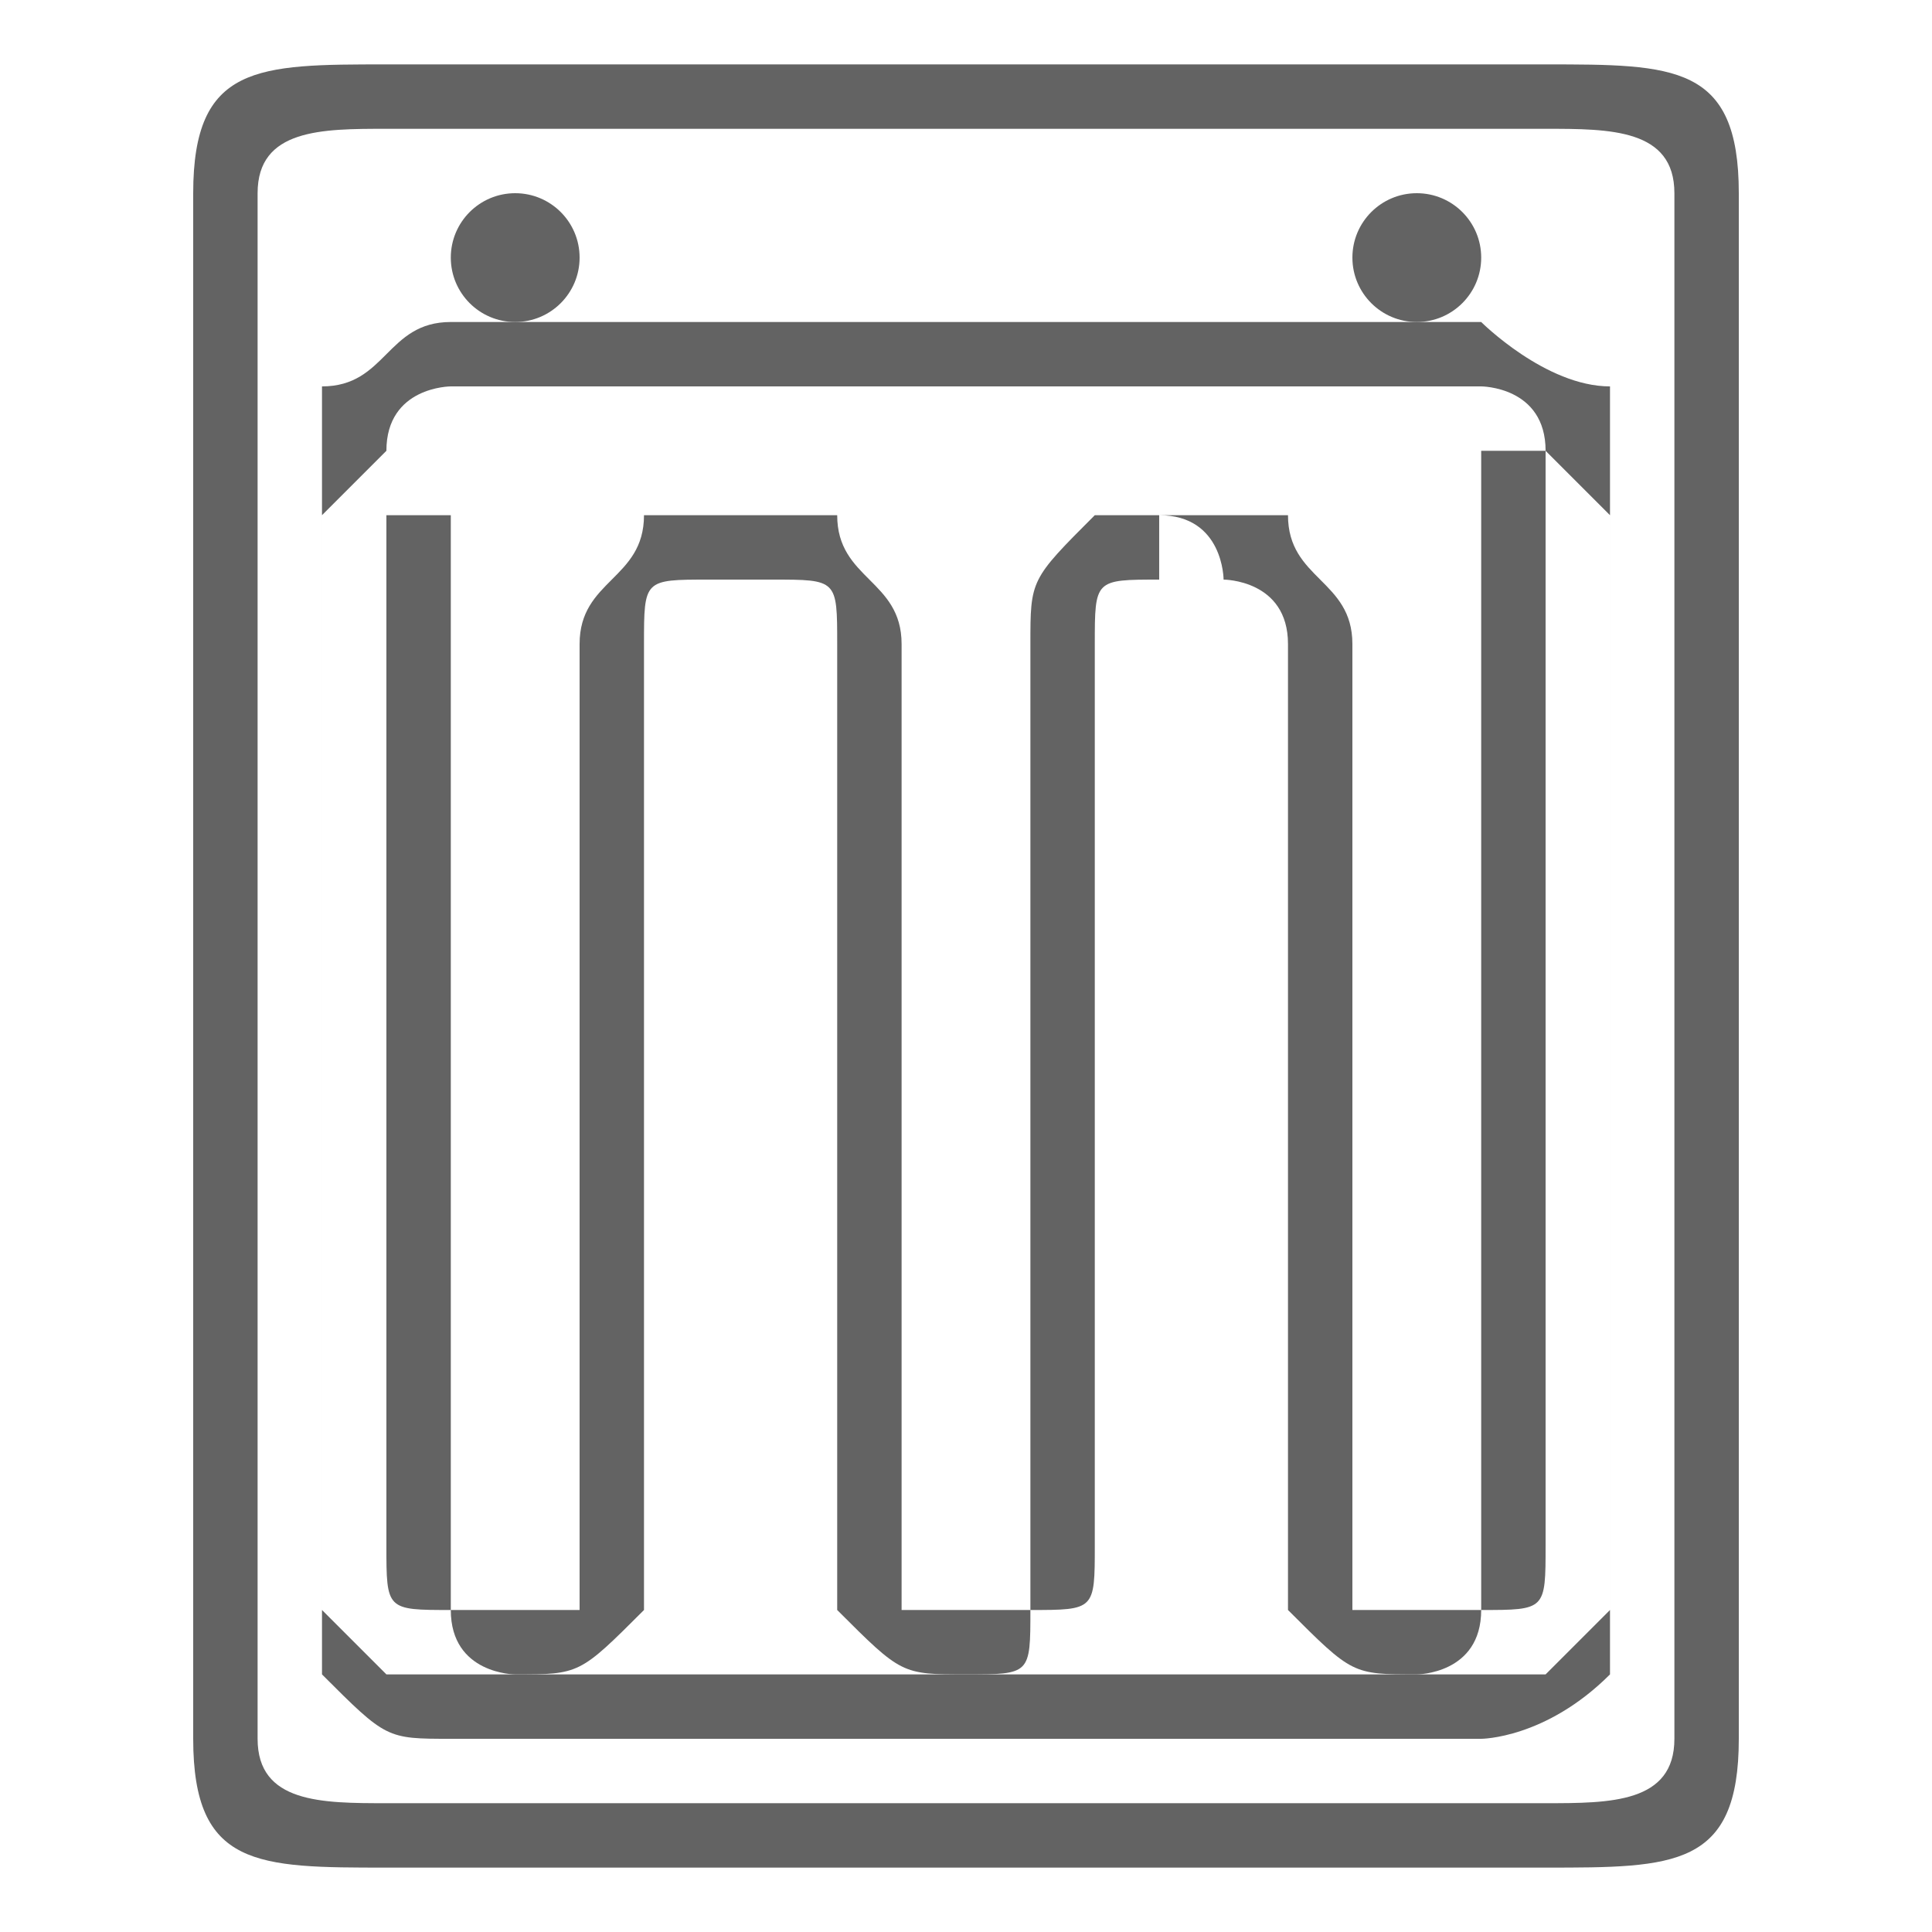 <?xml version="1.0" encoding="UTF-8"?>
<!DOCTYPE svg PUBLIC "-//W3C//DTD SVG 1.1//EN" "http://www.w3.org/Graphics/SVG/1.1/DTD/svg11.dtd">
<!-- Creator: CorelDRAW Home & Student X7 -->
<svg xmlns="http://www.w3.org/2000/svg" xml:space="preserve" width="30px" height="30px" version="1.1" shape-rendering="geometricPrecision" text-rendering="geometricPrecision" image-rendering="optimizeQuality" fill-rule="evenodd" clip-rule="evenodd"
viewBox="0 0 30 30"
 xmlns:xlink="http://www.w3.org/1999/xlink"
 xmlns:serif="http://www.serif.com/"
 enable-background="new 5441.695 2677.915 30 30">
 <g id="Warstwa_x0020_1">
  <path fill="#636363" fill-rule="nonzero" d="M6 1l18 0c2,0 3,0 3,2l0 24c0,2 -1,2 -3,2l-18 0c-2,0 -3,0 -3,-2l0 -24c0,-2 1,-2 3,-2zm18 1l-18 0c-1,0 -2,0 -2,1l0 24c0,1 1,1 2,1l18 0c1,0 2,0 2,-1l0 -24c0,-1 -1,-1 -2,-1z"/>
  <path fill="#636363" fill-rule="nonzero" d="M7 5l16 0c0,0 1,1 2,1l0 0c0,1 0,1 0,2l0 17c0,0 0,1 0,1l0 0c-1,1 -2,1 -2,1l-16 0c-1,0 -1,0 -2,-1l0 0c0,0 0,-1 0,-1l0 -17c0,-1 0,-1 0,-2l0 0c1,0 1,-1 2,-1zm16 1l-16 0c0,0 -1,0 -1,1l0 0c0,0 -1,1 -1,1l0 17c0,0 1,1 1,1l0 0c0,0 1,0 1,0l16 0c0,0 1,0 1,0l0 0c0,0 1,-1 1,-1l0 -17c0,0 -1,-1 -1,-1l0 0c0,-1 -1,-1 -1,-1z"/>
  <circle fill="#636363" cx="8" cy="4" r="1"/>
  <circle fill="#636363" cx="22" cy="4" r="1"/>
  <path fill="#636363" fill-rule="nonzero" d="M7 8l0 9 0 7c0,0 0,1 0,1 1,0 1,0 1,0 1,0 1,0 1,0 0,0 0,-1 0,-1l0 0 0 -3 0 -4 0 -7c0,-1 1,-1 1,-2 0,0 1,0 2,0 0,0 1,0 1,0l0 0c0,1 1,1 1,2l0 0 0 7 0 7c0,0 0,1 0,1 0,0 1,0 1,0l0 0 0 0 0 0c0,0 1,0 1,0l0 0c0,0 0,-1 0,-1l0 0 0 0 0 0 0 -4 0 -3 0 -7c0,-1 0,-1 1,-2 0,0 1,0 1,0l0 0 0 0 0 0c1,0 2,0 2,0l0 0c0,1 1,1 1,2l0 0 0 0 0 0 0 3 0 0 0 4 0 7c0,0 0,1 0,1 0,0 0,0 1,0 0,0 0,0 1,0 0,0 0,-1 0,-1l0 0 0 -17 1 0 0 17 0 0c0,1 0,1 -1,1 0,1 -1,1 -1,1 -1,0 -1,0 -2,-1 0,0 0,0 0,-1l0 -7 0 -4 0 -3 0 0 0 0 0 0c0,-1 -1,-1 -1,-1l0 0c0,0 0,-1 -1,-1l0 1 0 0 0 -1c0,0 0,1 0,1 -1,0 -1,0 -1,1l0 7 0 3 0 4 0 0 0 0 0 0c0,1 0,1 -1,1l0 0c0,1 0,1 -1,1l0 0 0 0 0 0c-1,0 -1,0 -2,-1 0,0 0,0 0,-1l0 -7 0 -7 0 0c0,-1 0,-1 -1,-1l0 0c0,0 0,0 0,0 -1,0 -1,0 -1,0 -1,0 -1,0 -1,1l0 7 0 4 0 0 0 3 0 0c0,1 0,1 0,1 -1,1 -1,1 -2,1 0,0 -1,0 -1,-1 -1,0 -1,0 -1,-1l0 -7 0 -9 1 0z"/>
 </g>
 <g id="Warstwa_x0020_1_0">
 </g>
</svg>
